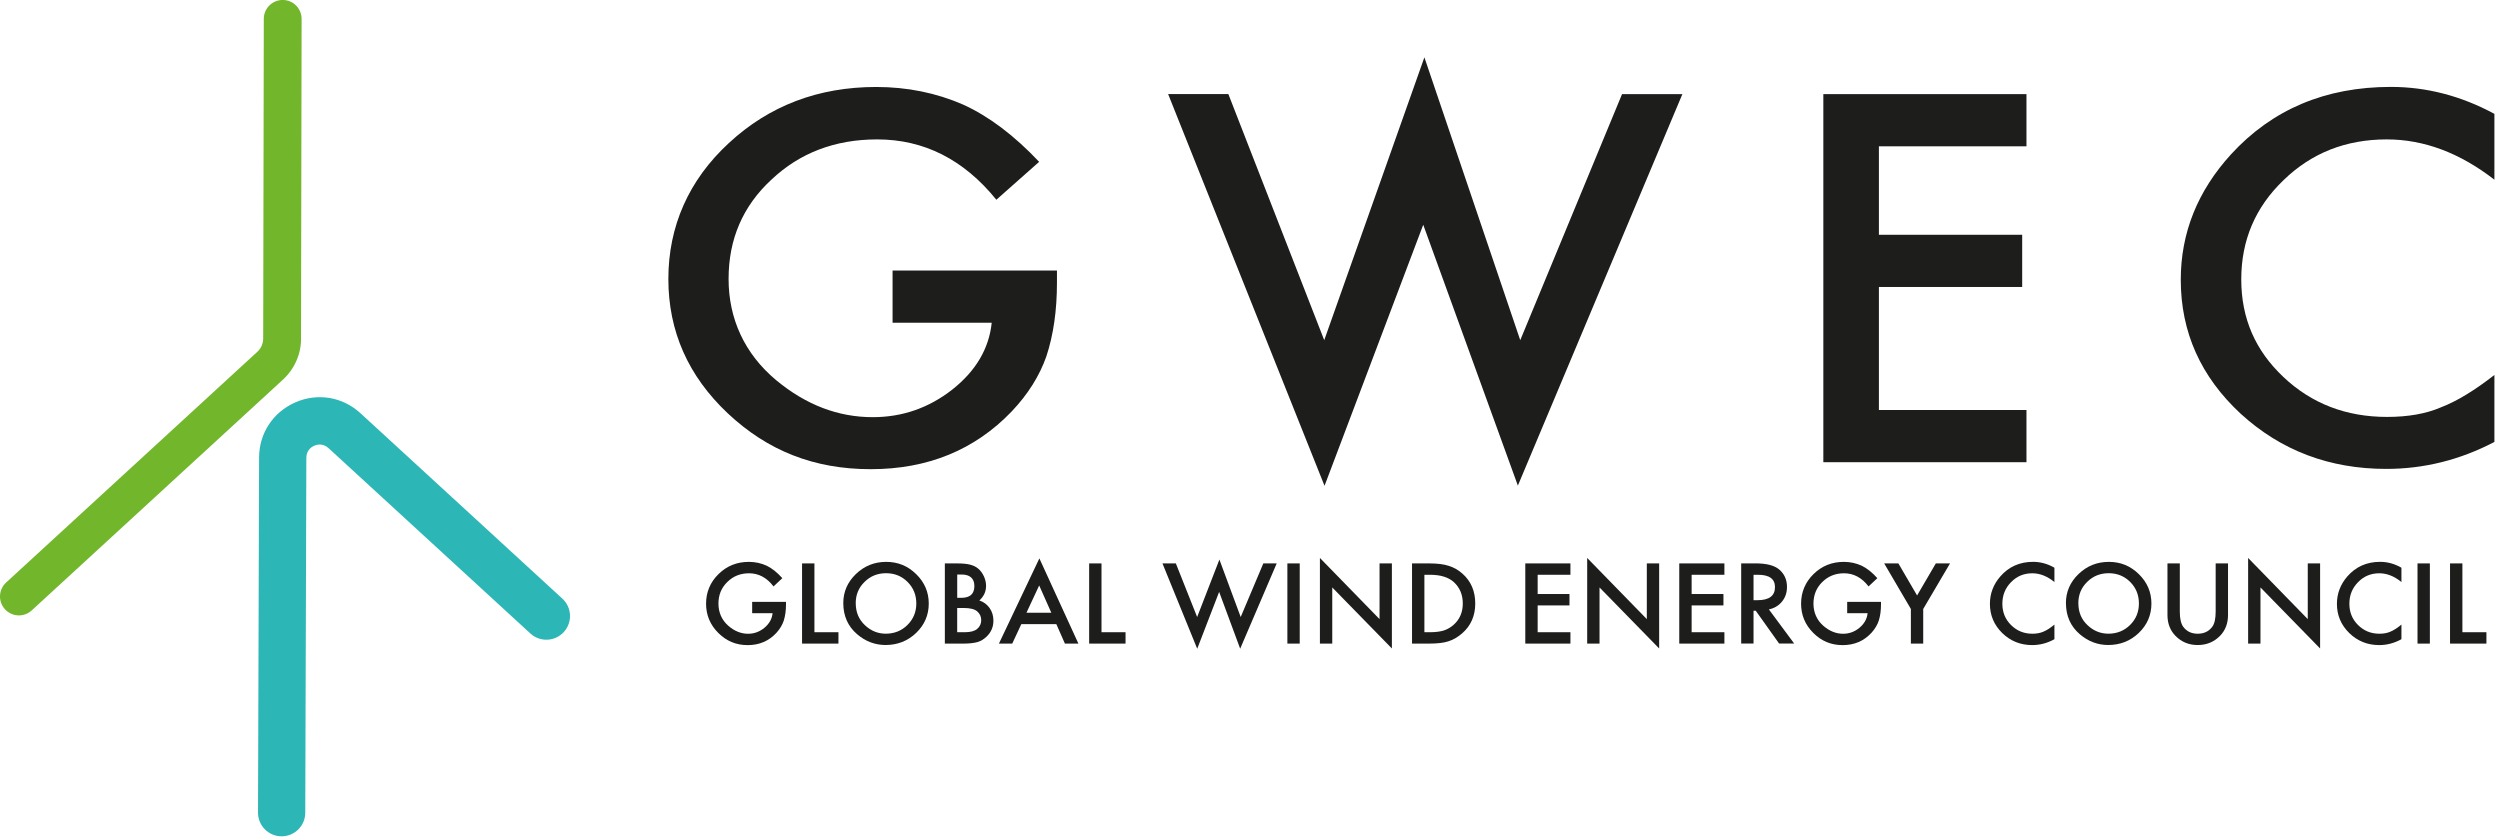 <svg width="143" height="48" viewBox="0 0 143 48" fill="none" xmlns="http://www.w3.org/2000/svg">
<g clip-path="url(#clip0_864_4961)">
<path d="M16.108 47.837C15.361 47.837 14.757 47.228 14.759 46.48L14.82 26.178C14.82 24.791 15.613 23.579 16.886 23.019C18.163 22.458 19.593 22.695 20.62 23.638L32.168 34.243C32.718 34.748 32.754 35.602 32.248 36.154C31.743 36.704 30.889 36.742 30.337 36.235L18.789 25.63C18.461 25.33 18.11 25.436 17.973 25.495C17.838 25.554 17.523 25.74 17.523 26.182L17.461 46.488C17.461 47.232 16.854 47.837 16.108 47.837Z" fill="#2CB6B6"/>
<path d="M1.082 35.201C0.79 35.201 0.498 35.082 0.285 34.85C-0.119 34.41 -0.089 33.725 0.35 33.321L14.723 20.12C14.941 19.919 15.061 19.633 15.055 19.337L15.089 1.078C15.089 0.482 15.575 -0.002 16.171 -0.002C16.77 -0.002 17.252 0.484 17.252 1.083L17.218 19.308C17.244 20.198 16.867 21.086 16.188 21.712L1.814 34.915C1.606 35.105 1.344 35.201 1.082 35.201Z" fill="#71B62B"/>
<path d="M43.026 34.425H44.959V34.577C44.959 34.921 44.916 35.226 44.834 35.492C44.754 35.738 44.616 35.968 44.426 36.182C43.992 36.662 43.438 36.901 42.768 36.901C42.098 36.901 41.554 36.668 41.087 36.205C40.62 35.74 40.387 35.181 40.387 34.53C40.387 33.879 40.624 33.3 41.1 32.837C41.573 32.371 42.153 32.139 42.831 32.139C43.197 32.139 43.538 32.213 43.855 32.359C44.157 32.505 44.455 32.743 44.749 33.071L44.246 33.543C43.863 33.042 43.394 32.792 42.844 32.792C42.349 32.792 41.935 32.959 41.599 33.293C41.262 33.621 41.095 34.033 41.095 34.528C41.095 35.023 41.281 35.461 41.656 35.791C42.005 36.097 42.383 36.251 42.791 36.251C43.138 36.251 43.451 36.137 43.728 35.907C44.005 35.674 44.159 35.397 44.191 35.076H43.024V34.425H43.026Z" fill="#1D1D1B"/>
<path d="M46.585 32.227V36.163H47.959V36.814H45.878V32.227H46.585Z" fill="#1D1D1B"/>
<path d="M48.236 34.498C48.236 33.854 48.477 33.297 48.959 32.834C49.44 32.371 50.017 32.139 50.691 32.139C51.366 32.139 51.928 32.373 52.406 32.841C52.884 33.308 53.125 33.87 53.125 34.524C53.125 35.177 52.884 35.742 52.404 36.203C51.922 36.664 51.338 36.894 50.655 36.894C50.051 36.894 49.509 36.689 49.029 36.279C48.501 35.826 48.236 35.232 48.236 34.496V34.498ZM48.949 34.507C48.949 35.014 49.122 35.431 49.469 35.757C49.814 36.084 50.213 36.247 50.666 36.247C51.157 36.247 51.571 36.08 51.907 35.748C52.243 35.412 52.413 35.002 52.413 34.517C52.413 34.033 52.245 33.619 51.913 33.287C51.581 32.955 51.173 32.788 50.683 32.788C50.192 32.788 49.784 32.955 49.45 33.287C49.114 33.615 48.947 34.021 48.947 34.505L48.949 34.507Z" fill="#1D1D1B"/>
<path d="M54.045 36.814V32.227H54.747C55.06 32.227 55.309 32.251 55.495 32.299C55.684 32.348 55.842 32.426 55.971 32.541C56.102 32.657 56.206 32.803 56.284 32.976C56.362 33.152 56.403 33.331 56.403 33.511C56.403 33.839 56.274 34.118 56.018 34.346C56.265 34.429 56.462 34.575 56.606 34.782C56.752 34.987 56.823 35.228 56.823 35.501C56.823 35.86 56.694 36.163 56.437 36.41C56.28 36.562 56.107 36.668 55.912 36.727C55.701 36.784 55.434 36.814 55.115 36.814H54.045ZM54.751 34.196H54.973C55.235 34.196 55.428 34.139 55.55 34.025C55.673 33.911 55.734 33.744 55.734 33.522C55.734 33.3 55.671 33.141 55.546 33.029C55.422 32.917 55.24 32.862 55.001 32.862H54.753V34.196H54.751ZM54.751 36.163H55.187C55.506 36.163 55.741 36.101 55.889 35.979C56.047 35.846 56.126 35.678 56.126 35.473C56.126 35.268 56.05 35.11 55.899 34.974C55.751 34.841 55.489 34.776 55.108 34.776H54.751V36.163Z" fill="#1D1D1B"/>
<path d="M60.422 35.7H58.42L57.9 36.814H57.138L59.452 31.94L61.685 36.814H60.913L60.422 35.7ZM60.135 35.048L59.441 33.488L58.714 35.048H60.135Z" fill="#1D1D1B"/>
<path d="M63.006 32.227V36.163H64.381V36.814H62.3V32.227H63.006Z" fill="#1D1D1B"/>
<path d="M67.259 32.228L68.477 35.294L69.75 32.006L70.968 35.294L72.262 32.228H73.027L70.938 37.106L69.735 33.856L68.481 37.108L66.493 32.228H67.259Z" fill="#1D1D1B"/>
<path d="M74.344 32.227V36.814H73.638V32.227H74.344Z" fill="#1D1D1B"/>
<path d="M75.499 36.814V31.915L78.91 35.414V32.227H79.616V37.093L76.205 33.602V36.814H75.499Z" fill="#1D1D1B"/>
<path d="M80.768 36.814V32.227H81.749C82.221 32.227 82.591 32.274 82.864 32.365C83.156 32.454 83.422 32.606 83.661 32.82C84.143 33.251 84.384 33.818 84.384 34.522C84.384 35.226 84.132 35.797 83.629 36.233C83.378 36.45 83.111 36.602 82.836 36.687C82.578 36.772 82.21 36.814 81.737 36.814H80.768ZM81.475 36.163H81.792C82.109 36.163 82.373 36.129 82.583 36.065C82.792 35.996 82.982 35.886 83.151 35.736C83.498 35.425 83.672 35.019 83.672 34.52C83.672 34.021 83.5 33.608 83.158 33.295C82.849 33.016 82.392 32.877 81.792 32.877H81.475V36.163Z" fill="#1D1D1B"/>
<path d="M89.829 32.877H87.954V33.978H89.774V34.63H87.954V36.163H89.829V36.814H87.247V32.227H89.829V32.879V32.877Z" fill="#1D1D1B"/>
<path d="M90.787 36.814V31.915L94.198 35.414V32.227H94.904V37.093L91.493 33.602V36.814H90.787Z" fill="#1D1D1B"/>
<path d="M98.636 32.877H96.761V33.978H98.581V34.63H96.761V36.163H98.636V36.814H96.054V32.227H98.636V32.879V32.877Z" fill="#1D1D1B"/>
<path d="M101.18 34.858L102.628 36.812H101.766L100.429 34.934H100.302V36.812H99.596V32.225H100.423C101.04 32.225 101.487 32.34 101.761 32.568C102.064 32.822 102.216 33.156 102.216 33.572C102.216 33.898 102.121 34.177 101.931 34.41C101.74 34.644 101.491 34.792 101.18 34.858ZM100.302 34.331H100.527C101.195 34.331 101.529 34.082 101.529 33.581C101.529 33.111 101.203 32.877 100.554 32.877H100.302V34.331Z" fill="#1D1D1B"/>
<path d="M105.661 34.425H107.593V34.577C107.593 34.921 107.551 35.226 107.469 35.492C107.388 35.738 107.251 35.968 107.06 36.182C106.627 36.662 106.073 36.901 105.403 36.901C104.732 36.901 104.187 36.668 103.722 36.205C103.254 35.74 103.022 35.181 103.022 34.53C103.022 33.879 103.259 33.3 103.734 32.837C104.208 32.371 104.787 32.139 105.466 32.139C105.832 32.139 106.172 32.213 106.49 32.359C106.792 32.505 107.09 32.743 107.384 33.071L106.881 33.543C106.498 33.042 106.029 32.792 105.479 32.792C104.984 32.792 104.57 32.959 104.233 33.293C103.899 33.621 103.73 34.033 103.73 34.528C103.73 35.023 103.916 35.461 104.29 35.791C104.639 36.097 105.018 36.251 105.426 36.251C105.773 36.251 106.086 36.137 106.363 35.907C106.64 35.674 106.794 35.397 106.826 35.076H105.659V34.425H105.661Z" fill="#1D1D1B"/>
<path d="M109.302 34.833L107.775 32.227H108.587L109.657 34.061L110.729 32.227H111.541L110.008 34.833V36.814H109.302V34.833Z" fill="#1D1D1B"/>
<path d="M117.513 32.473V33.293C117.105 32.959 116.684 32.792 116.246 32.792C115.766 32.792 115.36 32.961 115.032 33.3C114.7 33.636 114.535 34.048 114.535 34.535C114.535 35.021 114.7 35.423 115.032 35.753C115.364 36.082 115.77 36.249 116.25 36.249C116.498 36.249 116.709 36.209 116.882 36.131C116.98 36.091 117.079 36.038 117.185 35.97C117.288 35.903 117.398 35.822 117.513 35.727V36.562C117.109 36.787 116.684 36.899 116.24 36.899C115.571 36.899 115.001 36.67 114.529 36.211C114.06 35.751 113.823 35.194 113.823 34.541C113.823 33.957 114.019 33.435 114.413 32.978C114.897 32.418 115.525 32.137 116.295 32.137C116.715 32.137 117.121 32.249 117.513 32.473Z" fill="#1D1D1B"/>
<path d="M118.17 34.498C118.17 33.854 118.411 33.297 118.893 32.834C119.373 32.371 119.951 32.139 120.627 32.139C121.304 32.139 121.864 32.373 122.342 32.841C122.82 33.308 123.061 33.87 123.061 34.524C123.061 35.177 122.82 35.742 122.34 36.203C121.858 36.664 121.274 36.894 120.591 36.894C119.987 36.894 119.445 36.689 118.965 36.279C118.437 35.826 118.172 35.232 118.172 34.496L118.17 34.498ZM118.883 34.507C118.883 35.014 119.056 35.431 119.403 35.757C119.748 36.084 120.147 36.247 120.6 36.247C121.09 36.247 121.505 36.08 121.841 35.748C122.179 35.412 122.346 35.002 122.346 34.517C122.346 34.033 122.179 33.619 121.847 33.287C121.515 32.955 121.105 32.788 120.617 32.788C120.128 32.788 119.718 32.955 119.384 33.287C119.048 33.615 118.881 34.021 118.881 34.505L118.883 34.507Z" fill="#1D1D1B"/>
<path d="M124.685 32.227V34.989C124.685 35.382 124.751 35.672 124.882 35.854C125.079 36.118 125.353 36.249 125.709 36.249C126.064 36.249 126.343 36.118 126.54 35.854C126.671 35.678 126.736 35.389 126.736 34.989V32.227H127.443V35.179C127.443 35.664 127.288 36.061 126.982 36.374C126.637 36.723 126.212 36.896 125.709 36.896C125.205 36.896 124.783 36.723 124.44 36.374C124.133 36.061 123.979 35.664 123.979 35.179V32.227H124.685Z" fill="#1D1D1B"/>
<path d="M128.593 36.814V31.915L132.004 35.414V32.227H132.71V37.093L129.299 33.602V36.814H128.593Z" fill="#1D1D1B"/>
<path d="M137.362 32.473V33.293C136.954 32.959 136.533 32.792 136.095 32.792C135.615 32.792 135.209 32.961 134.881 33.3C134.549 33.636 134.384 34.048 134.384 34.535C134.384 35.021 134.549 35.423 134.881 35.753C135.213 36.082 135.619 36.249 136.099 36.249C136.347 36.249 136.558 36.209 136.732 36.131C136.829 36.091 136.928 36.038 137.034 35.97C137.138 35.903 137.248 35.822 137.362 35.727V36.562C136.958 36.787 136.533 36.899 136.089 36.899C135.421 36.899 134.85 36.67 134.378 36.211C133.909 35.751 133.672 35.194 133.672 34.541C133.672 33.957 133.869 33.435 134.262 32.978C134.746 32.418 135.374 32.137 136.144 32.137C136.565 32.137 136.971 32.249 137.362 32.473Z" fill="#1D1D1B"/>
<path d="M138.988 32.227V36.814H138.282V32.227H138.988Z" fill="#1D1D1B"/>
<path d="M140.849 32.227V36.163H142.223V36.814H140.142V32.227H140.849Z" fill="#1D1D1B"/>
<path d="M51.061 15.476H60.458V16.172C60.458 17.753 60.257 19.153 59.856 20.373C59.462 21.5 58.798 22.556 57.866 23.537C55.755 25.738 53.068 26.837 49.807 26.837C46.547 26.837 43.901 25.774 41.633 23.647C39.364 21.511 38.23 18.946 38.23 15.954C38.23 12.962 39.383 10.308 41.692 8.181C43.999 6.045 46.809 4.975 50.116 4.975C51.894 4.975 53.552 5.312 55.094 5.984C56.568 6.656 58.014 7.747 59.439 9.257L56.992 11.425C55.127 9.124 52.854 7.974 50.173 7.974C47.767 7.974 45.749 8.741 44.121 10.279C42.491 11.788 41.675 13.679 41.675 15.952C41.675 18.225 42.582 20.23 44.398 21.748C46.098 23.158 47.938 23.862 49.922 23.862C51.611 23.862 53.127 23.336 54.474 22.281C55.819 21.217 56.57 19.944 56.726 18.462H51.055V15.476H51.061Z" fill="#1D1D1B"/>
<path d="M70.263 5.384L75.746 19.458L81.475 3.28L86.958 19.458L92.781 5.384H96.232L86.822 27.776L81.409 12.856L75.763 27.789L66.817 5.381H70.268L70.263 5.384Z" fill="#1D1D1B"/>
<path d="M115.914 8.369H107.473V13.429H115.669V16.415H107.473V23.452H115.914V26.438H104.295V5.384H115.914V8.369Z" fill="#1D1D1B"/>
<path d="M142.68 6.515V10.279C140.697 8.741 138.645 7.974 136.522 7.974C134.186 7.974 132.217 8.75 130.617 10.306C129.005 11.852 128.2 13.742 128.2 15.979C128.2 18.217 129.005 20.052 130.617 21.57C132.226 23.088 134.199 23.848 136.537 23.848C137.745 23.848 138.772 23.666 139.616 23.302C140.088 23.12 140.576 22.875 141.081 22.566C141.587 22.258 142.12 21.885 142.68 21.448V25.279C140.716 26.307 138.654 26.821 136.493 26.821C133.243 26.821 130.471 25.77 128.172 23.67C125.884 21.551 124.74 18.997 124.74 16.005C124.74 13.324 125.698 10.932 127.612 8.83C129.969 6.257 133.017 4.971 136.759 4.971C138.802 4.971 140.777 5.485 142.68 6.513V6.515Z" fill="#1D1D1B"/>
</g>
<defs>
<clipPath id="clip0_864_4961">
<rect width="142.681" height="47.837" fill="white" transform="translate(-0)"/>
</clipPath>
</defs>
</svg>
